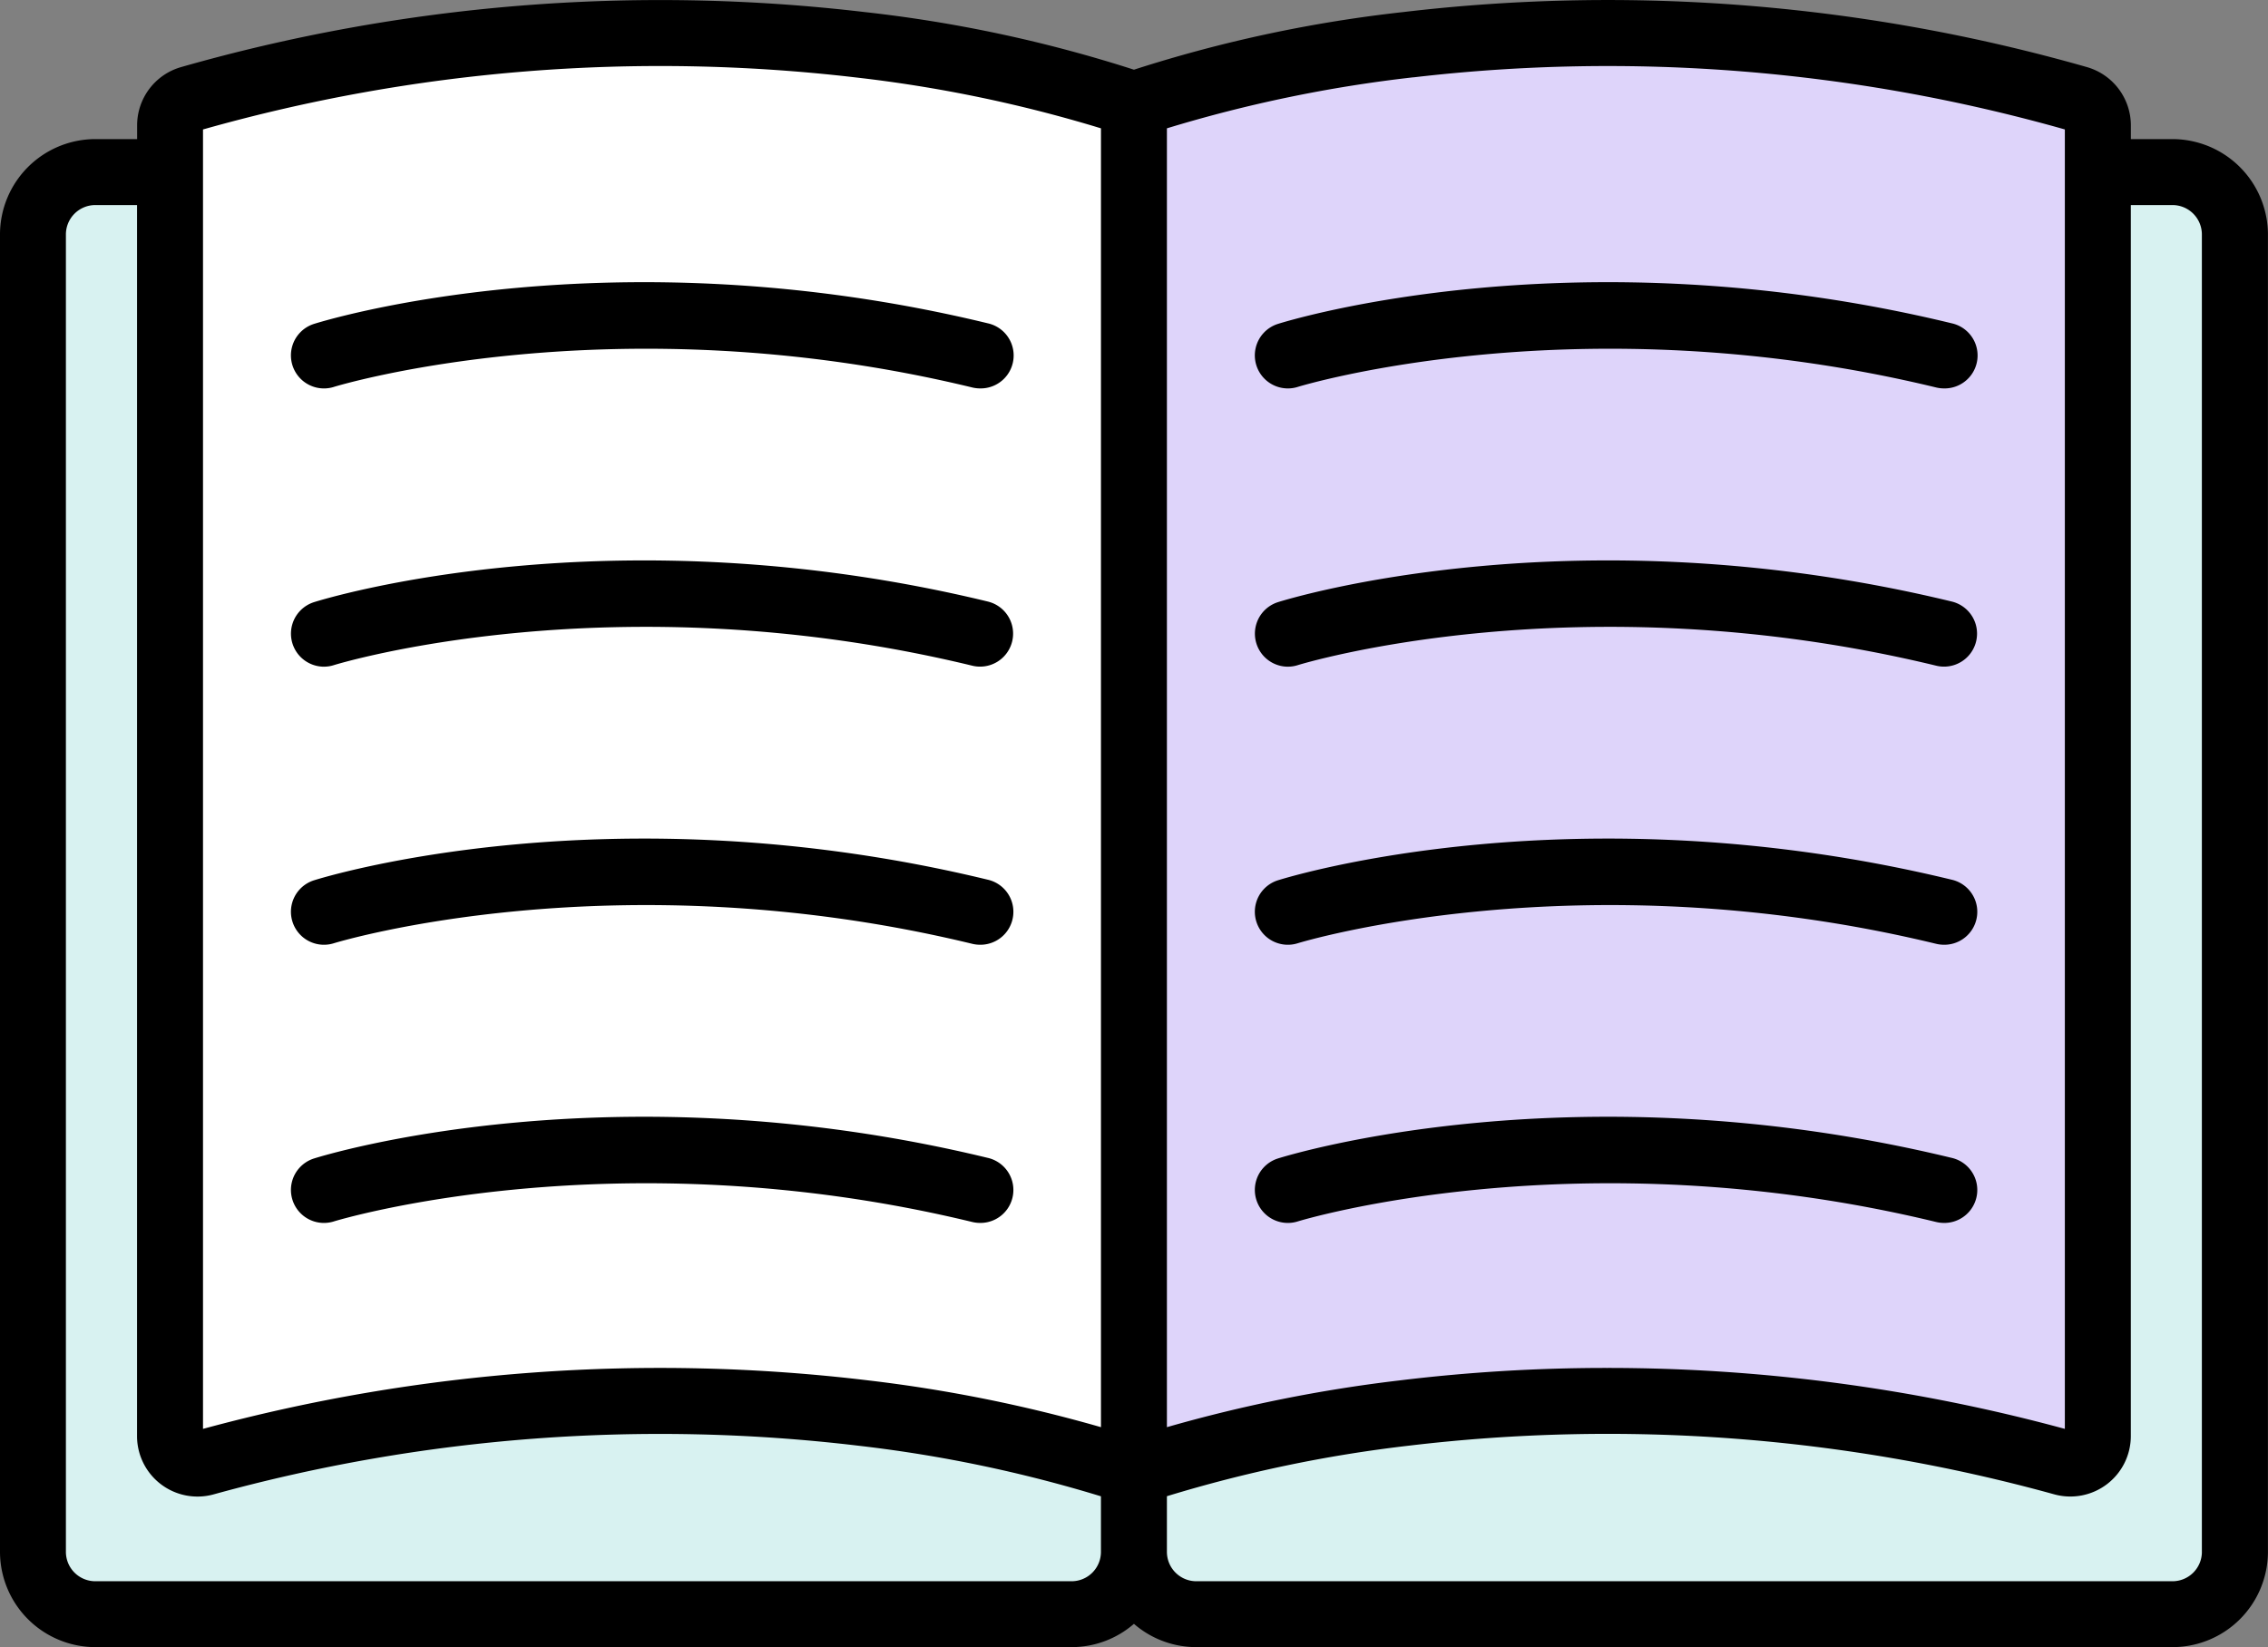 <svg id="intelekt" xmlns="http://www.w3.org/2000/svg" xmlns:xlink="http://www.w3.org/1999/xlink" width="110.124" height="80" viewBox="0 0 110.124 80">
  <rect x="0" y="0" width="110.124" height="80" fill="#808080" stroke="none"/>
  <defs>
    <clipPath id="clip-path">
      <rect id="Rectangle_658" data-name="Rectangle 658" width="110.124" height="80" fill="none"/>
    </clipPath>
  </defs>
  <g id="Group_1282" data-name="Group 1282" clip-path="url(#clip-path)">
    <path id="Path_257" data-name="Path 257" d="M306.421,108.9h-47.4a3.029,3.029,0,0,1-3.028-3.028V41.888a3.029,3.029,0,0,1,3.028-3.028h47.4a3.029,3.029,0,0,1,3.028,3.028v63.983a3.027,3.027,0,0,1-3.028,3.028" transform="translate(-200.932 -30.502)" fill="#d8f2f1"/>
    <path id="Path_258" data-name="Path 258" d="M10.478,108.9h47.4a3.029,3.029,0,0,0,3.028-3.028V41.888a3.029,3.029,0,0,0-3.028-3.028h-47.4A3.029,3.029,0,0,0,7.45,41.888v63.983A3.027,3.027,0,0,0,10.478,108.9Z" transform="translate(-5.848 -30.502)" fill="#d8f2f1"/>
    <path id="Path_259" data-name="Path 259" d="M85.193,10.9V77.339s-19.735-7.519-45.11-.488a1.333,1.333,0,0,1-1.693-1.282V11.9a1.33,1.33,0,0,1,.957-1.28C65.075,3.237,85.193,10.9,85.193,10.9Z" transform="translate(-30.133 -5.816)" fill="#fff"/>
    <path id="Path_260" data-name="Path 260" d="M256,10.9V77.339s19.735-7.519,45.11-.488a1.333,1.333,0,0,0,1.693-1.282V11.9a1.33,1.33,0,0,0-.957-1.28C276.118,3.237,256,10.9,256,10.9Z" transform="translate(-200.94 -5.816)" fill="#ded4fa"/>
    <path id="Path_261" data-name="Path 261" d="M105.489,6.756h-2.024V6.083a2.945,2.945,0,0,0-2.118-2.82A84.7,84.7,0,0,0,68.143.585a66.37,66.37,0,0,0-13.083,2.8A66.579,66.579,0,0,0,41.977.585a84.75,84.75,0,0,0-33.2,2.678,2.942,2.942,0,0,0-2.119,2.82v.673H4.631A4.636,4.636,0,0,0,0,11.386V75.37A4.636,4.636,0,0,0,4.631,80h47.4a4.615,4.615,0,0,0,3.028-1.131A4.615,4.615,0,0,0,58.09,80h47.4a4.636,4.636,0,0,0,4.631-4.631V11.386A4.643,4.643,0,0,0,105.489,6.756Zm-36.849-3A81.443,81.443,0,0,1,100.26,6.287V69.4A84.682,84.682,0,0,0,78.03,66.44a83.028,83.028,0,0,0-10.128.613A70.941,70.941,0,0,0,56.66,69.317V6.233A66.624,66.624,0,0,1,68.64,3.753ZM9.859,6.287A81.527,81.527,0,0,1,41.48,3.753a66.5,66.5,0,0,1,11.978,2.48V69.317a70.834,70.834,0,0,0-11.242-2.265A84.7,84.7,0,0,0,9.857,69.4V6.287ZM52.031,76.8H4.631A1.428,1.428,0,0,1,3.2,75.37V11.386A1.428,1.428,0,0,1,4.631,9.96H6.654V69.754a2.936,2.936,0,0,0,3.723,2.826,81.452,81.452,0,0,1,31.335-2.359,66.046,66.046,0,0,1,11.745,2.454v2.7A1.426,1.426,0,0,1,52.031,76.8Zm54.883-1.426a1.428,1.428,0,0,1-1.426,1.426h-47.4A1.428,1.428,0,0,1,56.66,75.37v-2.7a66.092,66.092,0,0,1,11.745-2.454A81.5,81.5,0,0,1,99.74,72.578a2.936,2.936,0,0,0,3.723-2.826V9.96h2.024a1.428,1.428,0,0,1,1.426,1.426V75.37Z" transform="translate(0 0)"/>
    <path id="Path_262" data-name="Path 262" d="M67.762,68.81c.135-.043,13.685-4.168,31,.028a1.64,1.64,0,0,0,.379.045,1.6,1.6,0,0,0,.374-3.162c-18.226-4.418-32.132-.155-32.715.028a1.6,1.6,0,0,0,.964,3.061Z" transform="translate(-51.551 -50.018)"/>
    <path id="Path_263" data-name="Path 263" d="M67.28,131.7a1.563,1.563,0,0,0,.482-.075c.133-.043,13.632-4.181,31,.028a1.6,1.6,0,0,0,.755-3.116c-18.226-4.418-32.132-.155-32.715.028a1.605,1.605,0,0,0,.482,3.136Z" transform="translate(-51.551 -99.32)"/>
    <path id="Path_264" data-name="Path 264" d="M99.523,191.371c-18.226-4.418-32.132-.155-32.715.028a1.6,1.6,0,0,0,.961,3.058c.136-.043,13.685-4.168,31,.028a1.641,1.641,0,0,0,.379.045,1.6,1.6,0,0,0,.376-3.159" transform="translate(-51.559 -148.644)"/>
    <path id="Path_265" data-name="Path 265" d="M99.523,254.191c-18.226-4.418-32.132-.155-32.715.028a1.6,1.6,0,0,0,.961,3.058c.136-.043,13.685-4.168,31,.028a1.637,1.637,0,0,0,.379.045,1.6,1.6,0,0,0,.376-3.159" transform="translate(-51.559 -197.953)"/>
    <path id="Path_266" data-name="Path 266" d="M285.379,68.81c.135-.043,13.685-4.168,31,.028a1.64,1.64,0,0,0,.379.045,1.6,1.6,0,0,0,.376-3.162c-18.226-4.418-32.132-.155-32.715.028a1.6,1.6,0,0,0,.961,3.061" transform="translate(-222.366 -50.018)"/>
    <path id="Path_267" data-name="Path 267" d="M284.9,131.7a1.563,1.563,0,0,0,.482-.075c.133-.043,13.632-4.181,31,.028a1.6,1.6,0,1,0,.755-3.116c-18.226-4.418-32.132-.155-32.715.028a1.605,1.605,0,0,0,.482,3.136" transform="translate(-222.366 -99.32)"/>
    <path id="Path_268" data-name="Path 268" d="M317.133,191.371c-18.226-4.418-32.132-.155-32.715.028a1.6,1.6,0,0,0,.961,3.058c.135-.043,13.685-4.168,31,.028a1.641,1.641,0,0,0,.379.045,1.6,1.6,0,0,0,.376-3.159Z" transform="translate(-222.366 -148.644)"/>
    <path id="Path_269" data-name="Path 269" d="M317.133,254.191c-18.226-4.418-32.132-.155-32.715.028a1.6,1.6,0,0,0,.961,3.058c.135-.043,13.685-4.168,31,.028a1.637,1.637,0,0,0,.379.045,1.6,1.6,0,0,0,.376-3.159Z" transform="translate(-222.366 -197.953)"/>
  </g>
</svg>
